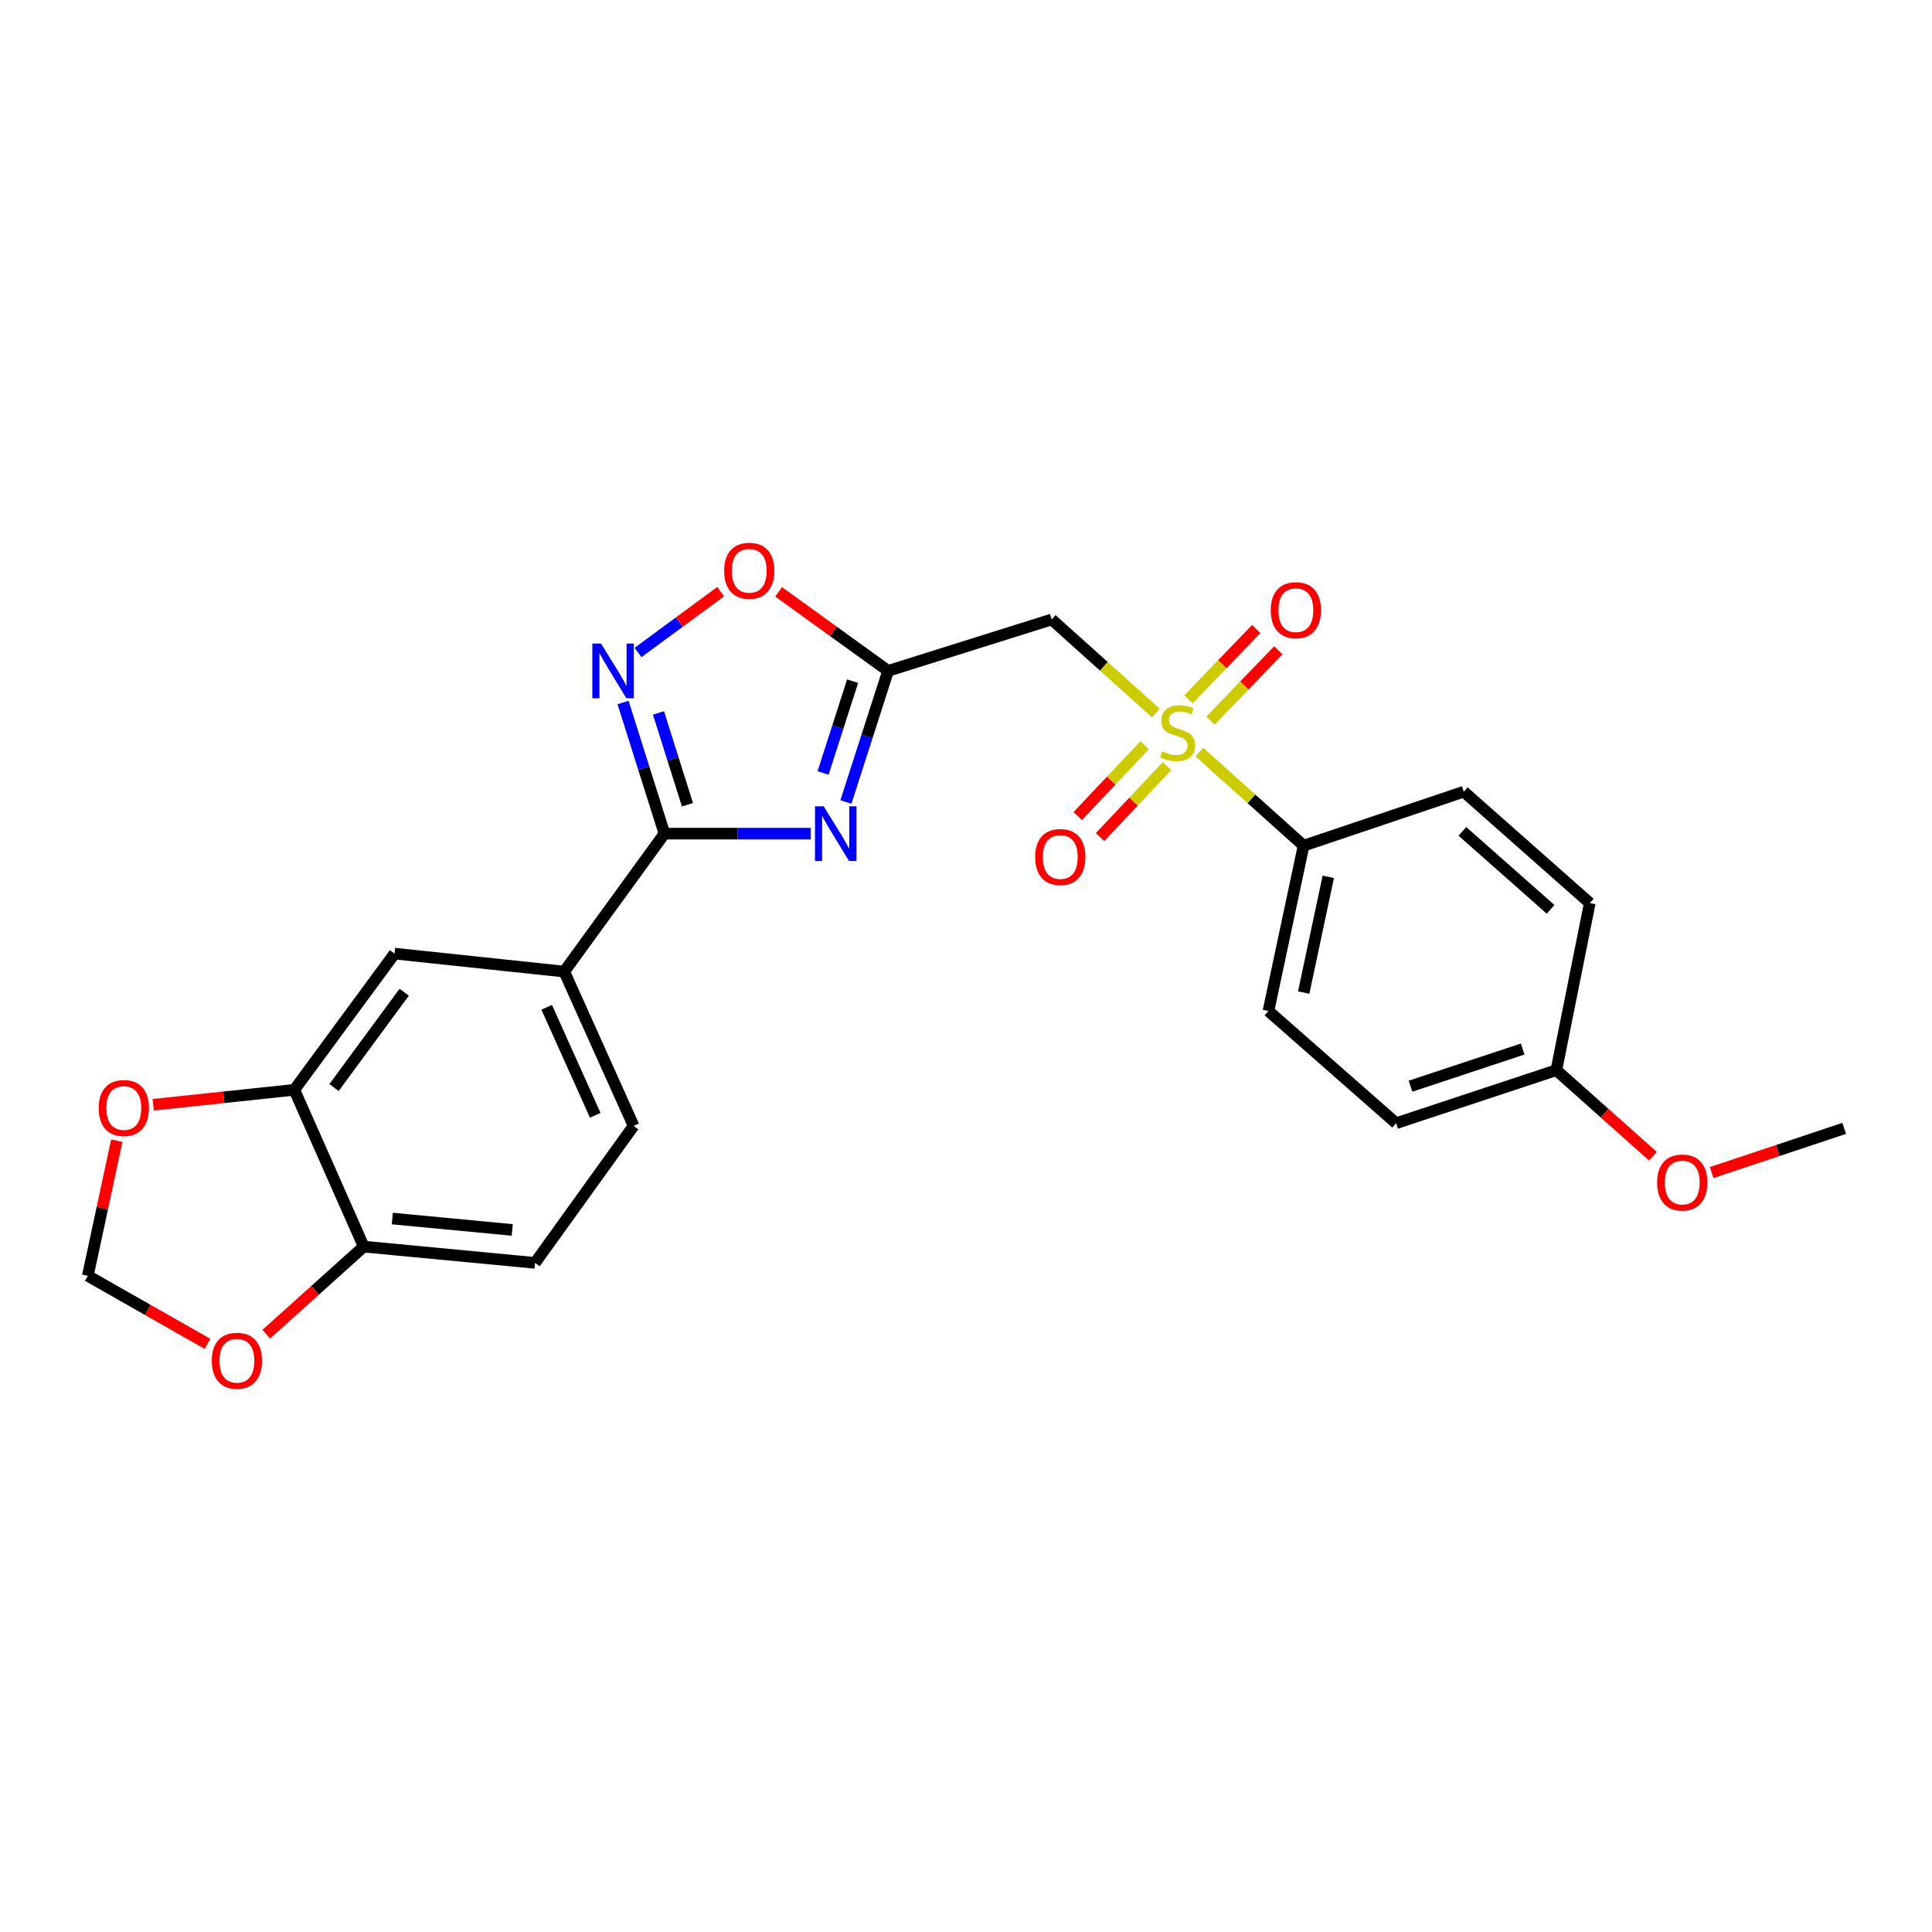 <?xml version='1.0' encoding='iso-8859-1'?>
<svg version='1.1' baseProfile='full'
              xmlns='http://www.w3.org/2000/svg'
                      xmlns:rdkit='http://www.rdkit.org/xml'
                      xmlns:xlink='http://www.w3.org/1999/xlink'
                  xml:space='preserve'
width='1000px' height='1000px' viewBox='0 0 1000 1000'>
<!-- END OF HEADER -->
<rect style='opacity:1.0;fill:#FFFFFF;stroke:none' width='1000' height='1000' x='0' y='0'> </rect>
<path class='bond-4' d='M 598.284,369.06 L 571.317,344.848' style='fill:none;fill-rule:evenodd;stroke:#CCCC00;stroke-width:6px;stroke-linecap:butt;stroke-linejoin:miter;stroke-opacity:1' />
<path class='bond-4' d='M 571.317,344.848 L 544.351,320.635' style='fill:none;fill-rule:evenodd;stroke:#000000;stroke-width:6px;stroke-linecap:butt;stroke-linejoin:miter;stroke-opacity:1' />
<path class='bond-8' d='M 620.825,389.302 L 647.779,413.513' style='fill:none;fill-rule:evenodd;stroke:#CCCC00;stroke-width:6px;stroke-linecap:butt;stroke-linejoin:miter;stroke-opacity:1' />
<path class='bond-8' d='M 647.779,413.513 L 674.733,437.723' style='fill:none;fill-rule:evenodd;stroke:#000000;stroke-width:6px;stroke-linecap:butt;stroke-linejoin:miter;stroke-opacity:1' />
<path class='bond-10' d='M 592.498,385.694 L 575.171,404.044' style='fill:none;fill-rule:evenodd;stroke:#CCCC00;stroke-width:6px;stroke-linecap:butt;stroke-linejoin:miter;stroke-opacity:1' />
<path class='bond-10' d='M 575.171,404.044 L 557.844,422.393' style='fill:none;fill-rule:evenodd;stroke:#FF0000;stroke-width:6px;stroke-linecap:butt;stroke-linejoin:miter;stroke-opacity:1' />
<path class='bond-10' d='M 604.028,396.582 L 586.701,414.931' style='fill:none;fill-rule:evenodd;stroke:#CCCC00;stroke-width:6px;stroke-linecap:butt;stroke-linejoin:miter;stroke-opacity:1' />
<path class='bond-10' d='M 586.701,414.931 L 569.375,433.281' style='fill:none;fill-rule:evenodd;stroke:#FF0000;stroke-width:6px;stroke-linecap:butt;stroke-linejoin:miter;stroke-opacity:1' />
<path class='bond-11' d='M 626.545,372.989 L 644.098,354.793' style='fill:none;fill-rule:evenodd;stroke:#CCCC00;stroke-width:6px;stroke-linecap:butt;stroke-linejoin:miter;stroke-opacity:1' />
<path class='bond-11' d='M 644.098,354.793 L 661.652,336.598' style='fill:none;fill-rule:evenodd;stroke:#FF0000;stroke-width:6px;stroke-linecap:butt;stroke-linejoin:miter;stroke-opacity:1' />
<path class='bond-11' d='M 615.132,361.978 L 632.685,343.783' style='fill:none;fill-rule:evenodd;stroke:#CCCC00;stroke-width:6px;stroke-linecap:butt;stroke-linejoin:miter;stroke-opacity:1' />
<path class='bond-11' d='M 632.685,343.783 L 650.239,325.587' style='fill:none;fill-rule:evenodd;stroke:#FF0000;stroke-width:6px;stroke-linecap:butt;stroke-linejoin:miter;stroke-opacity:1' />
<path class='bond-0' d='M 437.849,415.122 L 448.762,381.182' style='fill:none;fill-rule:evenodd;stroke:#0000FF;stroke-width:6px;stroke-linecap:butt;stroke-linejoin:miter;stroke-opacity:1' />
<path class='bond-0' d='M 448.762,381.182 L 459.676,347.242' style='fill:none;fill-rule:evenodd;stroke:#000000;stroke-width:6px;stroke-linecap:butt;stroke-linejoin:miter;stroke-opacity:1' />
<path class='bond-0' d='M 426.026,400.085 L 433.665,376.328' style='fill:none;fill-rule:evenodd;stroke:#0000FF;stroke-width:6px;stroke-linecap:butt;stroke-linejoin:miter;stroke-opacity:1' />
<path class='bond-0' d='M 433.665,376.328 L 441.305,352.57' style='fill:none;fill-rule:evenodd;stroke:#000000;stroke-width:6px;stroke-linecap:butt;stroke-linejoin:miter;stroke-opacity:1' />
<path class='bond-1' d='M 419.628,431.494 L 381.773,431.494' style='fill:none;fill-rule:evenodd;stroke:#0000FF;stroke-width:6px;stroke-linecap:butt;stroke-linejoin:miter;stroke-opacity:1' />
<path class='bond-1' d='M 381.773,431.494 L 343.918,431.494' style='fill:none;fill-rule:evenodd;stroke:#000000;stroke-width:6px;stroke-linecap:butt;stroke-linejoin:miter;stroke-opacity:1' />
<path class='bond-6' d='M 343.918,431.494 L 292.044,502.892' style='fill:none;fill-rule:evenodd;stroke:#000000;stroke-width:6px;stroke-linecap:butt;stroke-linejoin:miter;stroke-opacity:1' />
<path class='bond-26' d='M 343.918,431.494 L 333.207,397.553' style='fill:none;fill-rule:evenodd;stroke:#000000;stroke-width:6px;stroke-linecap:butt;stroke-linejoin:miter;stroke-opacity:1' />
<path class='bond-26' d='M 333.207,397.553 L 322.495,363.611' style='fill:none;fill-rule:evenodd;stroke:#0000FF;stroke-width:6px;stroke-linecap:butt;stroke-linejoin:miter;stroke-opacity:1' />
<path class='bond-26' d='M 355.828,416.539 L 348.33,392.78' style='fill:none;fill-rule:evenodd;stroke:#000000;stroke-width:6px;stroke-linecap:butt;stroke-linejoin:miter;stroke-opacity:1' />
<path class='bond-26' d='M 348.33,392.78 L 340.831,369.021' style='fill:none;fill-rule:evenodd;stroke:#0000FF;stroke-width:6px;stroke-linecap:butt;stroke-linejoin:miter;stroke-opacity:1' />
<path class='bond-2' d='M 459.676,347.242 L 544.351,320.635' style='fill:none;fill-rule:evenodd;stroke:#000000;stroke-width:6px;stroke-linecap:butt;stroke-linejoin:miter;stroke-opacity:1' />
<path class='bond-5' d='M 459.676,347.242 L 431.351,326.793' style='fill:none;fill-rule:evenodd;stroke:#000000;stroke-width:6px;stroke-linecap:butt;stroke-linejoin:miter;stroke-opacity:1' />
<path class='bond-5' d='M 431.351,326.793 L 403.027,306.344' style='fill:none;fill-rule:evenodd;stroke:#FF0000;stroke-width:6px;stroke-linecap:butt;stroke-linejoin:miter;stroke-opacity:1' />
<path class='bond-3' d='M 330.257,337.726 L 351.641,321.985' style='fill:none;fill-rule:evenodd;stroke:#0000FF;stroke-width:6px;stroke-linecap:butt;stroke-linejoin:miter;stroke-opacity:1' />
<path class='bond-3' d='M 351.641,321.985 L 373.024,306.244' style='fill:none;fill-rule:evenodd;stroke:#FF0000;stroke-width:6px;stroke-linecap:butt;stroke-linejoin:miter;stroke-opacity:1' />
<path class='bond-9' d='M 292.044,502.892 L 204.223,493.589' style='fill:none;fill-rule:evenodd;stroke:#000000;stroke-width:6px;stroke-linecap:butt;stroke-linejoin:miter;stroke-opacity:1' />
<path class='bond-16' d='M 292.044,502.892 L 327.945,582.739' style='fill:none;fill-rule:evenodd;stroke:#000000;stroke-width:6px;stroke-linecap:butt;stroke-linejoin:miter;stroke-opacity:1' />
<path class='bond-16' d='M 282.965,521.373 L 308.096,577.266' style='fill:none;fill-rule:evenodd;stroke:#000000;stroke-width:6px;stroke-linecap:butt;stroke-linejoin:miter;stroke-opacity:1' />
<path class='bond-7' d='M 152.331,564.088 L 204.223,493.589' style='fill:none;fill-rule:evenodd;stroke:#000000;stroke-width:6px;stroke-linecap:butt;stroke-linejoin:miter;stroke-opacity:1' />
<path class='bond-7' d='M 172.887,562.914 L 209.211,513.564' style='fill:none;fill-rule:evenodd;stroke:#000000;stroke-width:6px;stroke-linecap:butt;stroke-linejoin:miter;stroke-opacity:1' />
<path class='bond-13' d='M 152.331,564.088 L 115.823,567.956' style='fill:none;fill-rule:evenodd;stroke:#000000;stroke-width:6px;stroke-linecap:butt;stroke-linejoin:miter;stroke-opacity:1' />
<path class='bond-13' d='M 115.823,567.956 L 79.315,571.824' style='fill:none;fill-rule:evenodd;stroke:#FF0000;stroke-width:6px;stroke-linecap:butt;stroke-linejoin:miter;stroke-opacity:1' />
<path class='bond-27' d='M 152.331,564.088 L 188.268,645.239' style='fill:none;fill-rule:evenodd;stroke:#000000;stroke-width:6px;stroke-linecap:butt;stroke-linejoin:miter;stroke-opacity:1' />
<path class='bond-18' d='M 674.733,437.723 L 656.549,523.297' style='fill:none;fill-rule:evenodd;stroke:#000000;stroke-width:6px;stroke-linecap:butt;stroke-linejoin:miter;stroke-opacity:1' />
<path class='bond-18' d='M 687.517,453.856 L 674.788,513.757' style='fill:none;fill-rule:evenodd;stroke:#000000;stroke-width:6px;stroke-linecap:butt;stroke-linejoin:miter;stroke-opacity:1' />
<path class='bond-19' d='M 674.733,437.723 L 757.655,409.786' style='fill:none;fill-rule:evenodd;stroke:#000000;stroke-width:6px;stroke-linecap:butt;stroke-linejoin:miter;stroke-opacity:1' />
<path class='bond-12' d='M 188.268,645.239 L 276.934,653.662' style='fill:none;fill-rule:evenodd;stroke:#000000;stroke-width:6px;stroke-linecap:butt;stroke-linejoin:miter;stroke-opacity:1' />
<path class='bond-12' d='M 203.068,630.715 L 265.134,636.611' style='fill:none;fill-rule:evenodd;stroke:#000000;stroke-width:6px;stroke-linecap:butt;stroke-linejoin:miter;stroke-opacity:1' />
<path class='bond-14' d='M 188.268,645.239 L 163.053,667.905' style='fill:none;fill-rule:evenodd;stroke:#000000;stroke-width:6px;stroke-linecap:butt;stroke-linejoin:miter;stroke-opacity:1' />
<path class='bond-14' d='M 163.053,667.905 L 137.838,690.572' style='fill:none;fill-rule:evenodd;stroke:#FF0000;stroke-width:6px;stroke-linecap:butt;stroke-linejoin:miter;stroke-opacity:1' />
<path class='bond-15' d='M 60.455,590.418 L 52.955,625.388' style='fill:none;fill-rule:evenodd;stroke:#FF0000;stroke-width:6px;stroke-linecap:butt;stroke-linejoin:miter;stroke-opacity:1' />
<path class='bond-15' d='M 52.955,625.388 L 45.455,660.357' style='fill:none;fill-rule:evenodd;stroke:#000000;stroke-width:6px;stroke-linecap:butt;stroke-linejoin:miter;stroke-opacity:1' />
<path class='bond-28' d='M 107.412,695.587 L 76.433,677.972' style='fill:none;fill-rule:evenodd;stroke:#FF0000;stroke-width:6px;stroke-linecap:butt;stroke-linejoin:miter;stroke-opacity:1' />
<path class='bond-28' d='M 76.433,677.972 L 45.455,660.357' style='fill:none;fill-rule:evenodd;stroke:#000000;stroke-width:6px;stroke-linecap:butt;stroke-linejoin:miter;stroke-opacity:1' />
<path class='bond-17' d='M 327.945,582.739 L 276.934,653.662' style='fill:none;fill-rule:evenodd;stroke:#000000;stroke-width:6px;stroke-linecap:butt;stroke-linejoin:miter;stroke-opacity:1' />
<path class='bond-22' d='M 656.549,523.297 L 722.625,581.374' style='fill:none;fill-rule:evenodd;stroke:#000000;stroke-width:6px;stroke-linecap:butt;stroke-linejoin:miter;stroke-opacity:1' />
<path class='bond-21' d='M 757.655,409.786 L 822.868,467.44' style='fill:none;fill-rule:evenodd;stroke:#000000;stroke-width:6px;stroke-linecap:butt;stroke-linejoin:miter;stroke-opacity:1' />
<path class='bond-21' d='M 756.933,430.315 L 802.582,470.673' style='fill:none;fill-rule:evenodd;stroke:#000000;stroke-width:6px;stroke-linecap:butt;stroke-linejoin:miter;stroke-opacity:1' />
<path class='bond-20' d='M 805.565,553.921 L 822.868,467.44' style='fill:none;fill-rule:evenodd;stroke:#000000;stroke-width:6px;stroke-linecap:butt;stroke-linejoin:miter;stroke-opacity:1' />
<path class='bond-23' d='M 805.565,553.921 L 830.558,576.195' style='fill:none;fill-rule:evenodd;stroke:#000000;stroke-width:6px;stroke-linecap:butt;stroke-linejoin:miter;stroke-opacity:1' />
<path class='bond-23' d='M 830.558,576.195 L 855.552,598.468' style='fill:none;fill-rule:evenodd;stroke:#FF0000;stroke-width:6px;stroke-linecap:butt;stroke-linejoin:miter;stroke-opacity:1' />
<path class='bond-25' d='M 805.565,553.921 L 722.625,581.374' style='fill:none;fill-rule:evenodd;stroke:#000000;stroke-width:6px;stroke-linecap:butt;stroke-linejoin:miter;stroke-opacity:1' />
<path class='bond-25' d='M 788.141,542.984 L 730.083,562.201' style='fill:none;fill-rule:evenodd;stroke:#000000;stroke-width:6px;stroke-linecap:butt;stroke-linejoin:miter;stroke-opacity:1' />
<path class='bond-24' d='M 885.943,606.925 L 920.244,595.484' style='fill:none;fill-rule:evenodd;stroke:#FF0000;stroke-width:6px;stroke-linecap:butt;stroke-linejoin:miter;stroke-opacity:1' />
<path class='bond-24' d='M 920.244,595.484 L 954.545,584.043' style='fill:none;fill-rule:evenodd;stroke:#000000;stroke-width:6px;stroke-linecap:butt;stroke-linejoin:miter;stroke-opacity:1' />
<path  class='atom-0' d='M 601.555 388.899
Q 601.875 389.019, 603.195 389.579
Q 604.515 390.139, 605.955 390.499
Q 607.435 390.819, 608.875 390.819
Q 611.555 390.819, 613.115 389.539
Q 614.675 388.219, 614.675 385.939
Q 614.675 384.379, 613.875 383.419
Q 613.115 382.459, 611.915 381.939
Q 610.715 381.419, 608.715 380.819
Q 606.195 380.059, 604.675 379.339
Q 603.195 378.619, 602.115 377.099
Q 601.075 375.579, 601.075 373.019
Q 601.075 369.459, 603.475 367.259
Q 605.915 365.059, 610.715 365.059
Q 613.995 365.059, 617.715 366.619
L 616.795 369.699
Q 613.395 368.299, 610.835 368.299
Q 608.075 368.299, 606.555 369.459
Q 605.035 370.579, 605.075 372.539
Q 605.075 374.059, 605.835 374.979
Q 606.635 375.899, 607.755 376.419
Q 608.915 376.939, 610.835 377.539
Q 613.395 378.339, 614.915 379.139
Q 616.435 379.939, 617.515 381.579
Q 618.635 383.179, 618.635 385.939
Q 618.635 389.859, 615.995 391.979
Q 613.395 394.059, 609.035 394.059
Q 606.515 394.059, 604.595 393.499
Q 602.715 392.979, 600.475 392.059
L 601.555 388.899
' fill='#CCCC00'/>
<path  class='atom-1' d='M 426.324 417.334
L 435.604 432.334
Q 436.524 433.814, 438.004 436.494
Q 439.484 439.174, 439.564 439.334
L 439.564 417.334
L 443.324 417.334
L 443.324 445.654
L 439.444 445.654
L 429.484 429.254
Q 428.324 427.334, 427.084 425.134
Q 425.884 422.934, 425.524 422.254
L 425.524 445.654
L 421.844 445.654
L 421.844 417.334
L 426.324 417.334
' fill='#0000FF'/>
<path  class='atom-4' d='M 311.069 333.082
L 320.349 348.082
Q 321.269 349.562, 322.749 352.242
Q 324.229 354.922, 324.309 355.082
L 324.309 333.082
L 328.069 333.082
L 328.069 361.402
L 324.189 361.402
L 314.229 345.002
Q 313.069 343.082, 311.829 340.882
Q 310.629 338.682, 310.269 338.002
L 310.269 361.402
L 306.589 361.402
L 306.589 333.082
L 311.069 333.082
' fill='#0000FF'/>
<path  class='atom-6' d='M 374.811 295.439
Q 374.811 288.639, 378.171 284.839
Q 381.531 281.039, 387.811 281.039
Q 394.091 281.039, 397.451 284.839
Q 400.811 288.639, 400.811 295.439
Q 400.811 302.319, 397.411 306.239
Q 394.011 310.119, 387.811 310.119
Q 381.571 310.119, 378.171 306.239
Q 374.811 302.359, 374.811 295.439
M 387.811 306.919
Q 392.131 306.919, 394.451 304.039
Q 396.811 301.119, 396.811 295.439
Q 396.811 289.879, 394.451 287.079
Q 392.131 284.239, 387.811 284.239
Q 383.491 284.239, 381.131 287.039
Q 378.811 289.839, 378.811 295.439
Q 378.811 301.159, 381.131 304.039
Q 383.491 306.919, 387.811 306.919
' fill='#FF0000'/>
<path  class='atom-11' d='M 535.809 443.592
Q 535.809 436.792, 539.169 432.992
Q 542.529 429.192, 548.809 429.192
Q 555.089 429.192, 558.449 432.992
Q 561.809 436.792, 561.809 443.592
Q 561.809 450.472, 558.409 454.392
Q 555.009 458.272, 548.809 458.272
Q 542.569 458.272, 539.169 454.392
Q 535.809 450.512, 535.809 443.592
M 548.809 455.072
Q 553.129 455.072, 555.449 452.192
Q 557.809 449.272, 557.809 443.592
Q 557.809 438.032, 555.449 435.232
Q 553.129 432.392, 548.809 432.392
Q 544.489 432.392, 542.129 435.192
Q 539.809 437.992, 539.809 443.592
Q 539.809 449.312, 542.129 452.192
Q 544.489 455.072, 548.809 455.072
' fill='#FF0000'/>
<path  class='atom-12' d='M 657.742 315.835
Q 657.742 309.035, 661.102 305.235
Q 664.462 301.435, 670.742 301.435
Q 677.022 301.435, 680.382 305.235
Q 683.742 309.035, 683.742 315.835
Q 683.742 322.715, 680.342 326.635
Q 676.942 330.515, 670.742 330.515
Q 664.502 330.515, 661.102 326.635
Q 657.742 322.755, 657.742 315.835
M 670.742 327.315
Q 675.062 327.315, 677.382 324.435
Q 679.742 321.515, 679.742 315.835
Q 679.742 310.275, 677.382 307.475
Q 675.062 304.635, 670.742 304.635
Q 666.422 304.635, 664.062 307.435
Q 661.742 310.235, 661.742 315.835
Q 661.742 321.555, 664.062 324.435
Q 666.422 327.315, 670.742 327.315
' fill='#FF0000'/>
<path  class='atom-14' d='M 51.097 573.516
Q 51.097 566.716, 54.457 562.916
Q 57.817 559.116, 64.097 559.116
Q 70.377 559.116, 73.737 562.916
Q 77.097 566.716, 77.097 573.516
Q 77.097 580.396, 73.697 584.316
Q 70.297 588.196, 64.097 588.196
Q 57.857 588.196, 54.457 584.316
Q 51.097 580.436, 51.097 573.516
M 64.097 584.996
Q 68.417 584.996, 70.737 582.116
Q 73.097 579.196, 73.097 573.516
Q 73.097 567.956, 70.737 565.156
Q 68.417 562.316, 64.097 562.316
Q 59.777 562.316, 57.417 565.116
Q 55.097 567.916, 55.097 573.516
Q 55.097 579.236, 57.417 582.116
Q 59.777 584.996, 64.097 584.996
' fill='#FF0000'/>
<path  class='atom-15' d='M 109.632 704.321
Q 109.632 697.521, 112.992 693.721
Q 116.352 689.921, 122.632 689.921
Q 128.912 689.921, 132.272 693.721
Q 135.632 697.521, 135.632 704.321
Q 135.632 711.201, 132.232 715.121
Q 128.832 719.001, 122.632 719.001
Q 116.392 719.001, 112.992 715.121
Q 109.632 711.241, 109.632 704.321
M 122.632 715.801
Q 126.952 715.801, 129.272 712.921
Q 131.632 710.001, 131.632 704.321
Q 131.632 698.761, 129.272 695.961
Q 126.952 693.121, 122.632 693.121
Q 118.312 693.121, 115.952 695.921
Q 113.632 698.721, 113.632 704.321
Q 113.632 710.041, 115.952 712.921
Q 118.312 715.801, 122.632 715.801
' fill='#FF0000'/>
<path  class='atom-24' d='M 857.734 612.078
Q 857.734 605.278, 861.094 601.478
Q 864.454 597.678, 870.734 597.678
Q 877.014 597.678, 880.374 601.478
Q 883.734 605.278, 883.734 612.078
Q 883.734 618.958, 880.334 622.878
Q 876.934 626.758, 870.734 626.758
Q 864.494 626.758, 861.094 622.878
Q 857.734 618.998, 857.734 612.078
M 870.734 623.558
Q 875.054 623.558, 877.374 620.678
Q 879.734 617.758, 879.734 612.078
Q 879.734 606.518, 877.374 603.718
Q 875.054 600.878, 870.734 600.878
Q 866.414 600.878, 864.054 603.678
Q 861.734 606.478, 861.734 612.078
Q 861.734 617.798, 864.054 620.678
Q 866.414 623.558, 870.734 623.558
' fill='#FF0000'/>
</svg>
